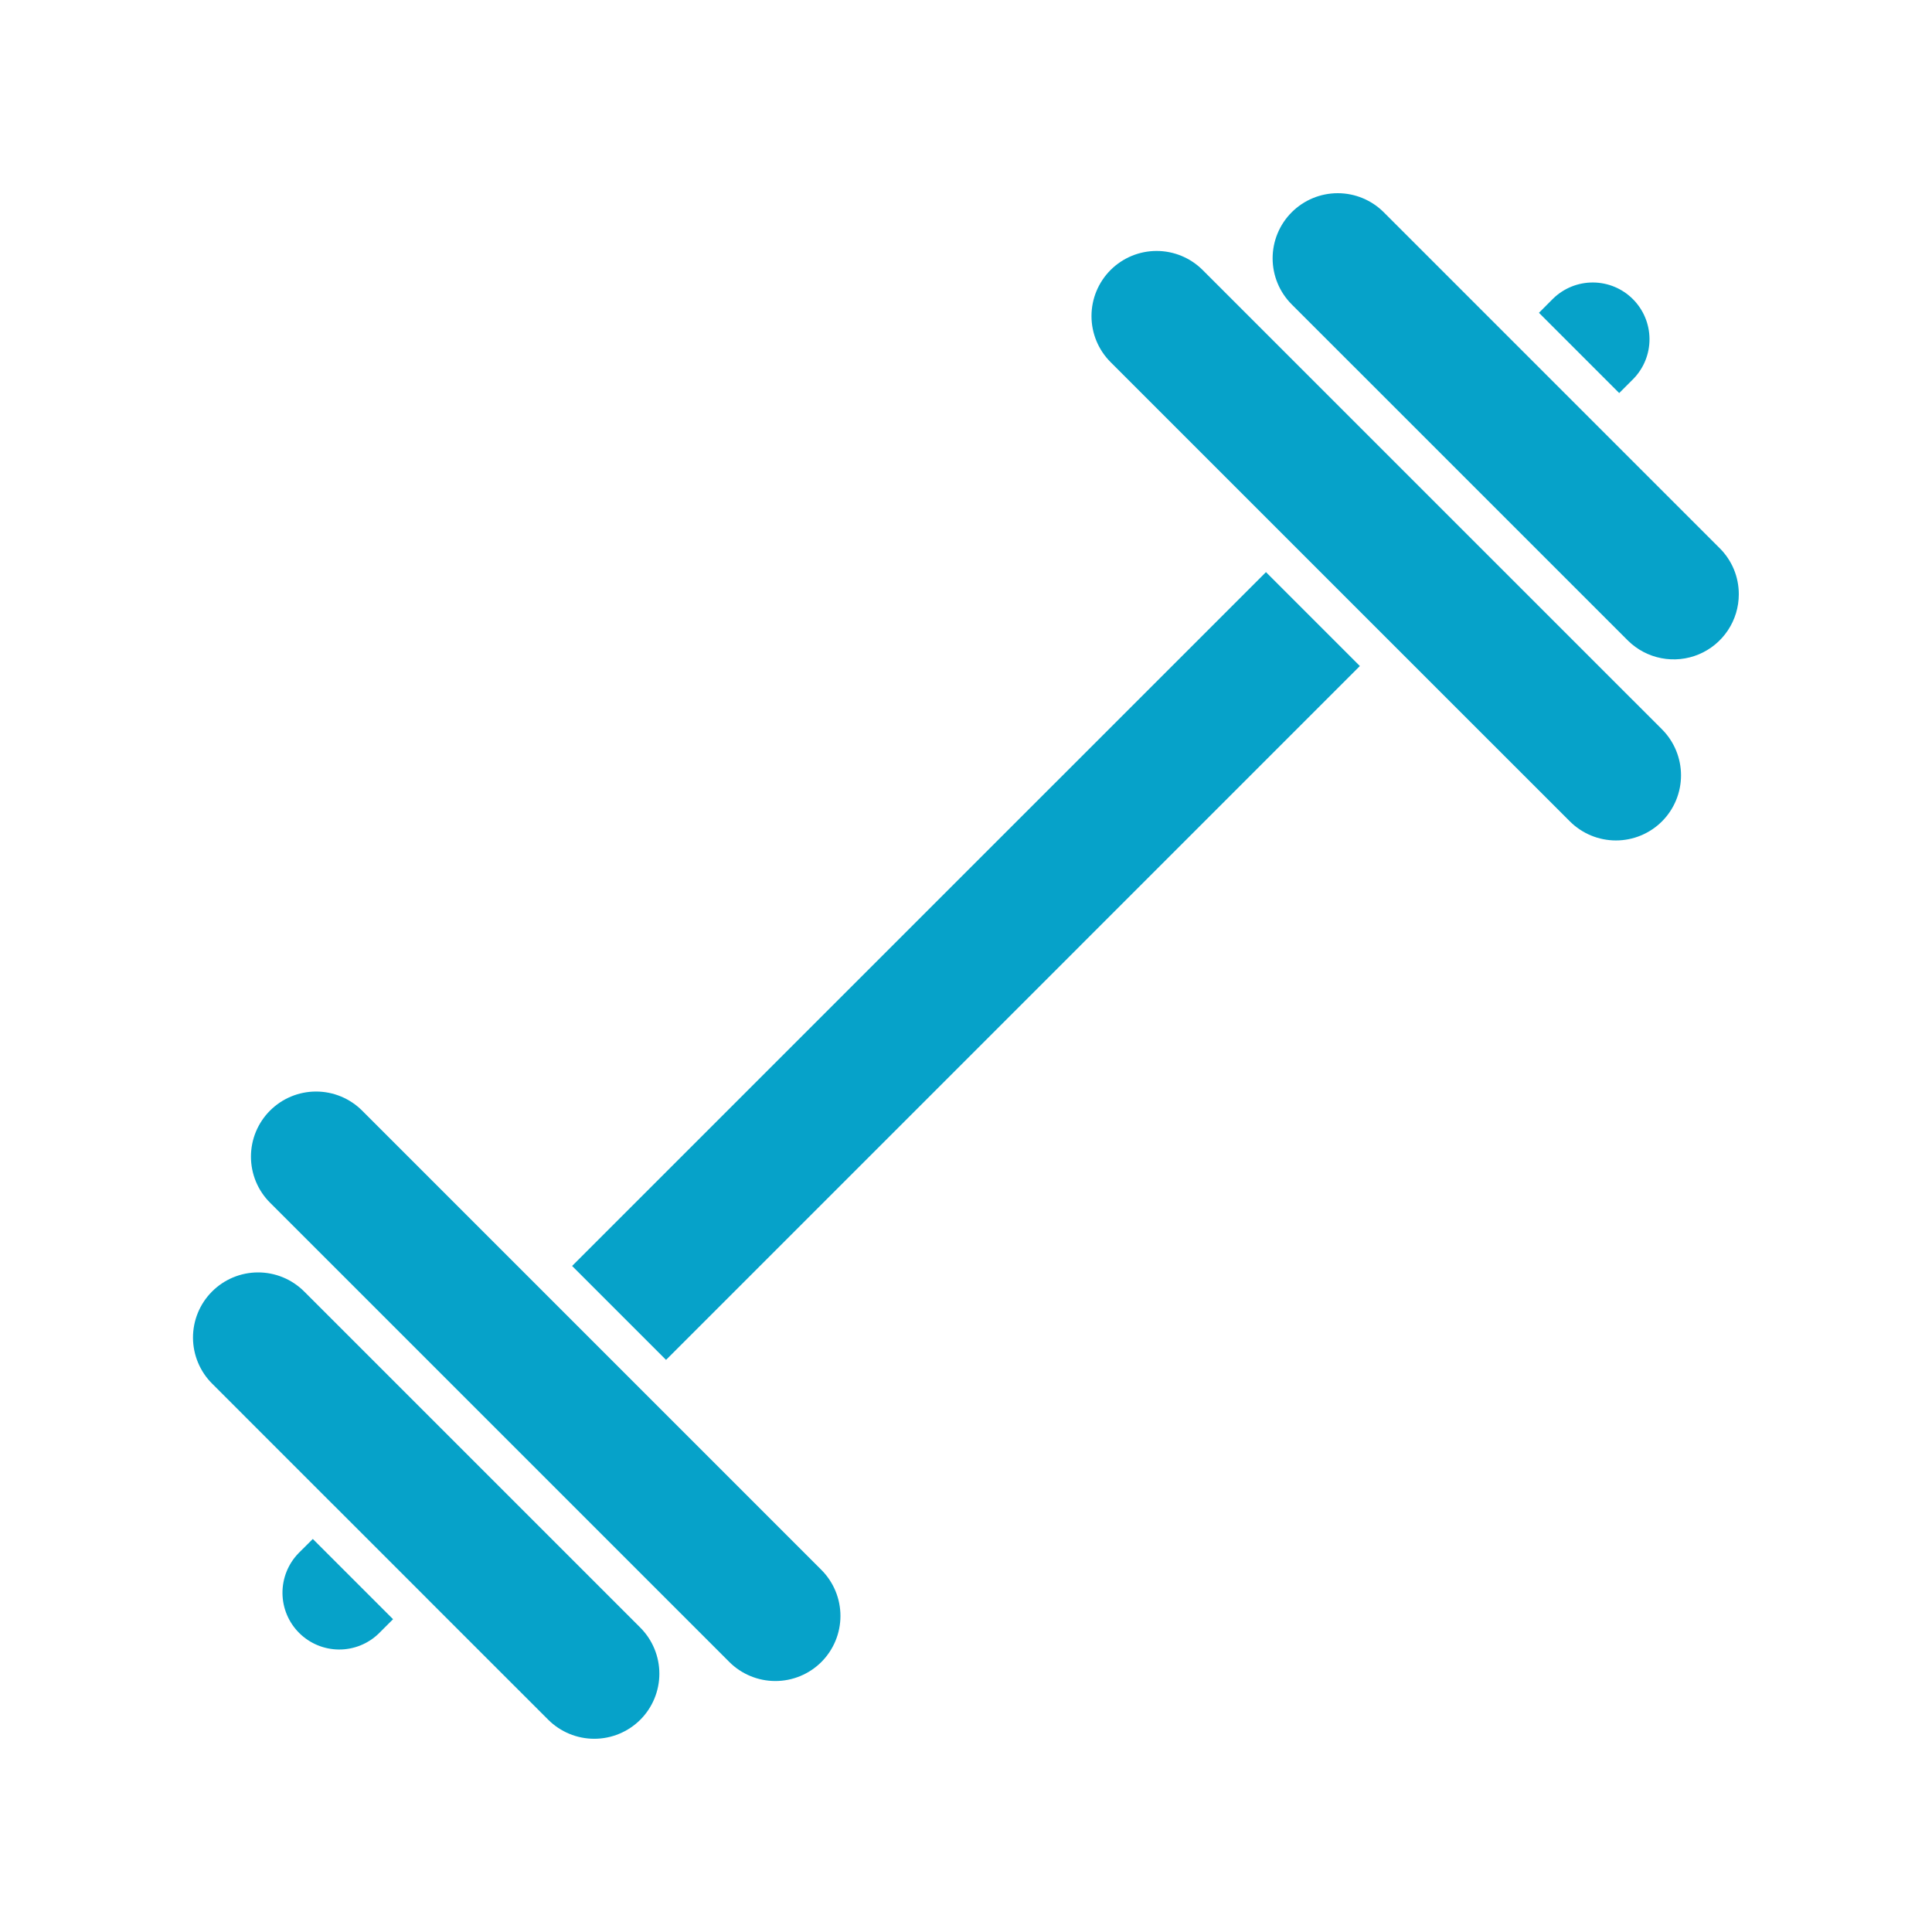 <svg width="132" height="132" viewBox="0 0 130 104" fill="none" xmlns="http://www.w3.org/2000/svg">
    <path d="M21.048 90.553L20.086 91.512C19.388 92.232 19 93.198 19.007 94.201C19.015 95.204 19.416 96.164 20.126 96.873C20.835 97.582 21.795 97.984 22.798 97.992C23.801 98 24.767 97.612 25.486 96.914L26.448 95.953L21.048 90.553Z" fill="#06A2C9"/>
    <path d="M43.085 102.717C42.262 103.537 41.148 103.998 39.987 103.998C38.825 103.998 37.711 103.537 36.889 102.717L28.792 94.622L28.746 94.574L22.426 88.254L22.378 88.208L14.283 80.111C13.458 79.293 12.992 78.18 12.986 77.019C12.982 75.856 13.438 74.74 14.257 73.915C15.075 73.09 16.187 72.623 17.349 72.618C18.511 72.613 19.628 73.07 20.453 73.888L43.085 96.52C43.906 97.342 44.367 98.456 44.367 99.618C44.367 100.78 43.906 101.895 43.085 102.717Z" fill="#06A2C9"/>
    <path d="M55.269 98.831C54.447 99.652 53.333 100.112 52.172 100.112C51.01 100.112 49.896 99.652 49.074 98.831L18.169 67.926C17.762 67.519 17.439 67.036 17.219 66.505C16.999 65.973 16.886 65.403 16.886 64.828C16.886 64.253 16.999 63.683 17.219 63.151C17.44 62.62 17.762 62.137 18.169 61.73C18.576 61.323 19.059 61 19.591 60.78C20.123 60.56 20.692 60.447 21.268 60.447C21.843 60.447 22.413 60.56 22.945 60.781C23.476 61.001 23.959 61.324 24.366 61.73L55.269 92.634C56.09 93.456 56.552 94.571 56.552 95.733C56.552 96.895 56.09 98.009 55.269 98.831Z" fill="#06A2C9"/>
    <path d="M108.953 13.448L109.912 12.488C110.611 11.768 110.999 10.802 110.991 9.799C110.984 8.796 110.582 7.836 109.873 7.127C109.164 6.417 108.204 6.016 107.201 6.008C106.198 6 105.232 6.388 104.512 7.086L103.553 8.047L108.953 13.448Z" fill="#06A2C9"/>
    <path d="M117 26.987C117 27.851 116.745 28.695 116.266 29.414C115.787 30.134 115.107 30.695 114.31 31.029C113.513 31.362 112.635 31.452 111.787 31.288C110.939 31.124 110.158 30.713 109.543 30.107L86.915 7.48C86.094 6.659 85.632 5.544 85.632 4.382C85.632 3.22 86.093 2.106 86.915 1.284C87.736 0.462 88.851 0 90.013 0C91.175 1.78508e-07 92.289 0.462 93.111 1.283L115.717 23.889C116.125 24.295 116.448 24.778 116.669 25.309C116.889 25.841 117.001 26.411 117 26.987Z" fill="#06A2C9"/>
    <path d="M111.831 42.269C111.009 43.09 109.895 43.552 108.733 43.552C107.571 43.552 106.456 43.09 105.634 42.269L93.34 29.978L93.292 29.931L87.066 23.705L87.019 23.657L74.728 11.366C73.906 10.544 73.444 9.43 73.444 8.268C73.444 7.106 73.906 5.991 74.727 5.169C75.549 4.348 76.663 3.886 77.825 3.886C78.987 3.886 80.102 4.347 80.924 5.169L111.831 36.074C112.652 36.896 113.112 38.01 113.112 39.172C113.112 40.333 112.652 41.447 111.831 42.269Z" fill="#06A2C9"/>
    <path d="M91.503 31.816L68.16 55.16L44.816 78.504L38.496 72.184L61.84 48.84L85.184 25.497L91.503 31.816Z" fill="#06A2C9"/>
</svg>
